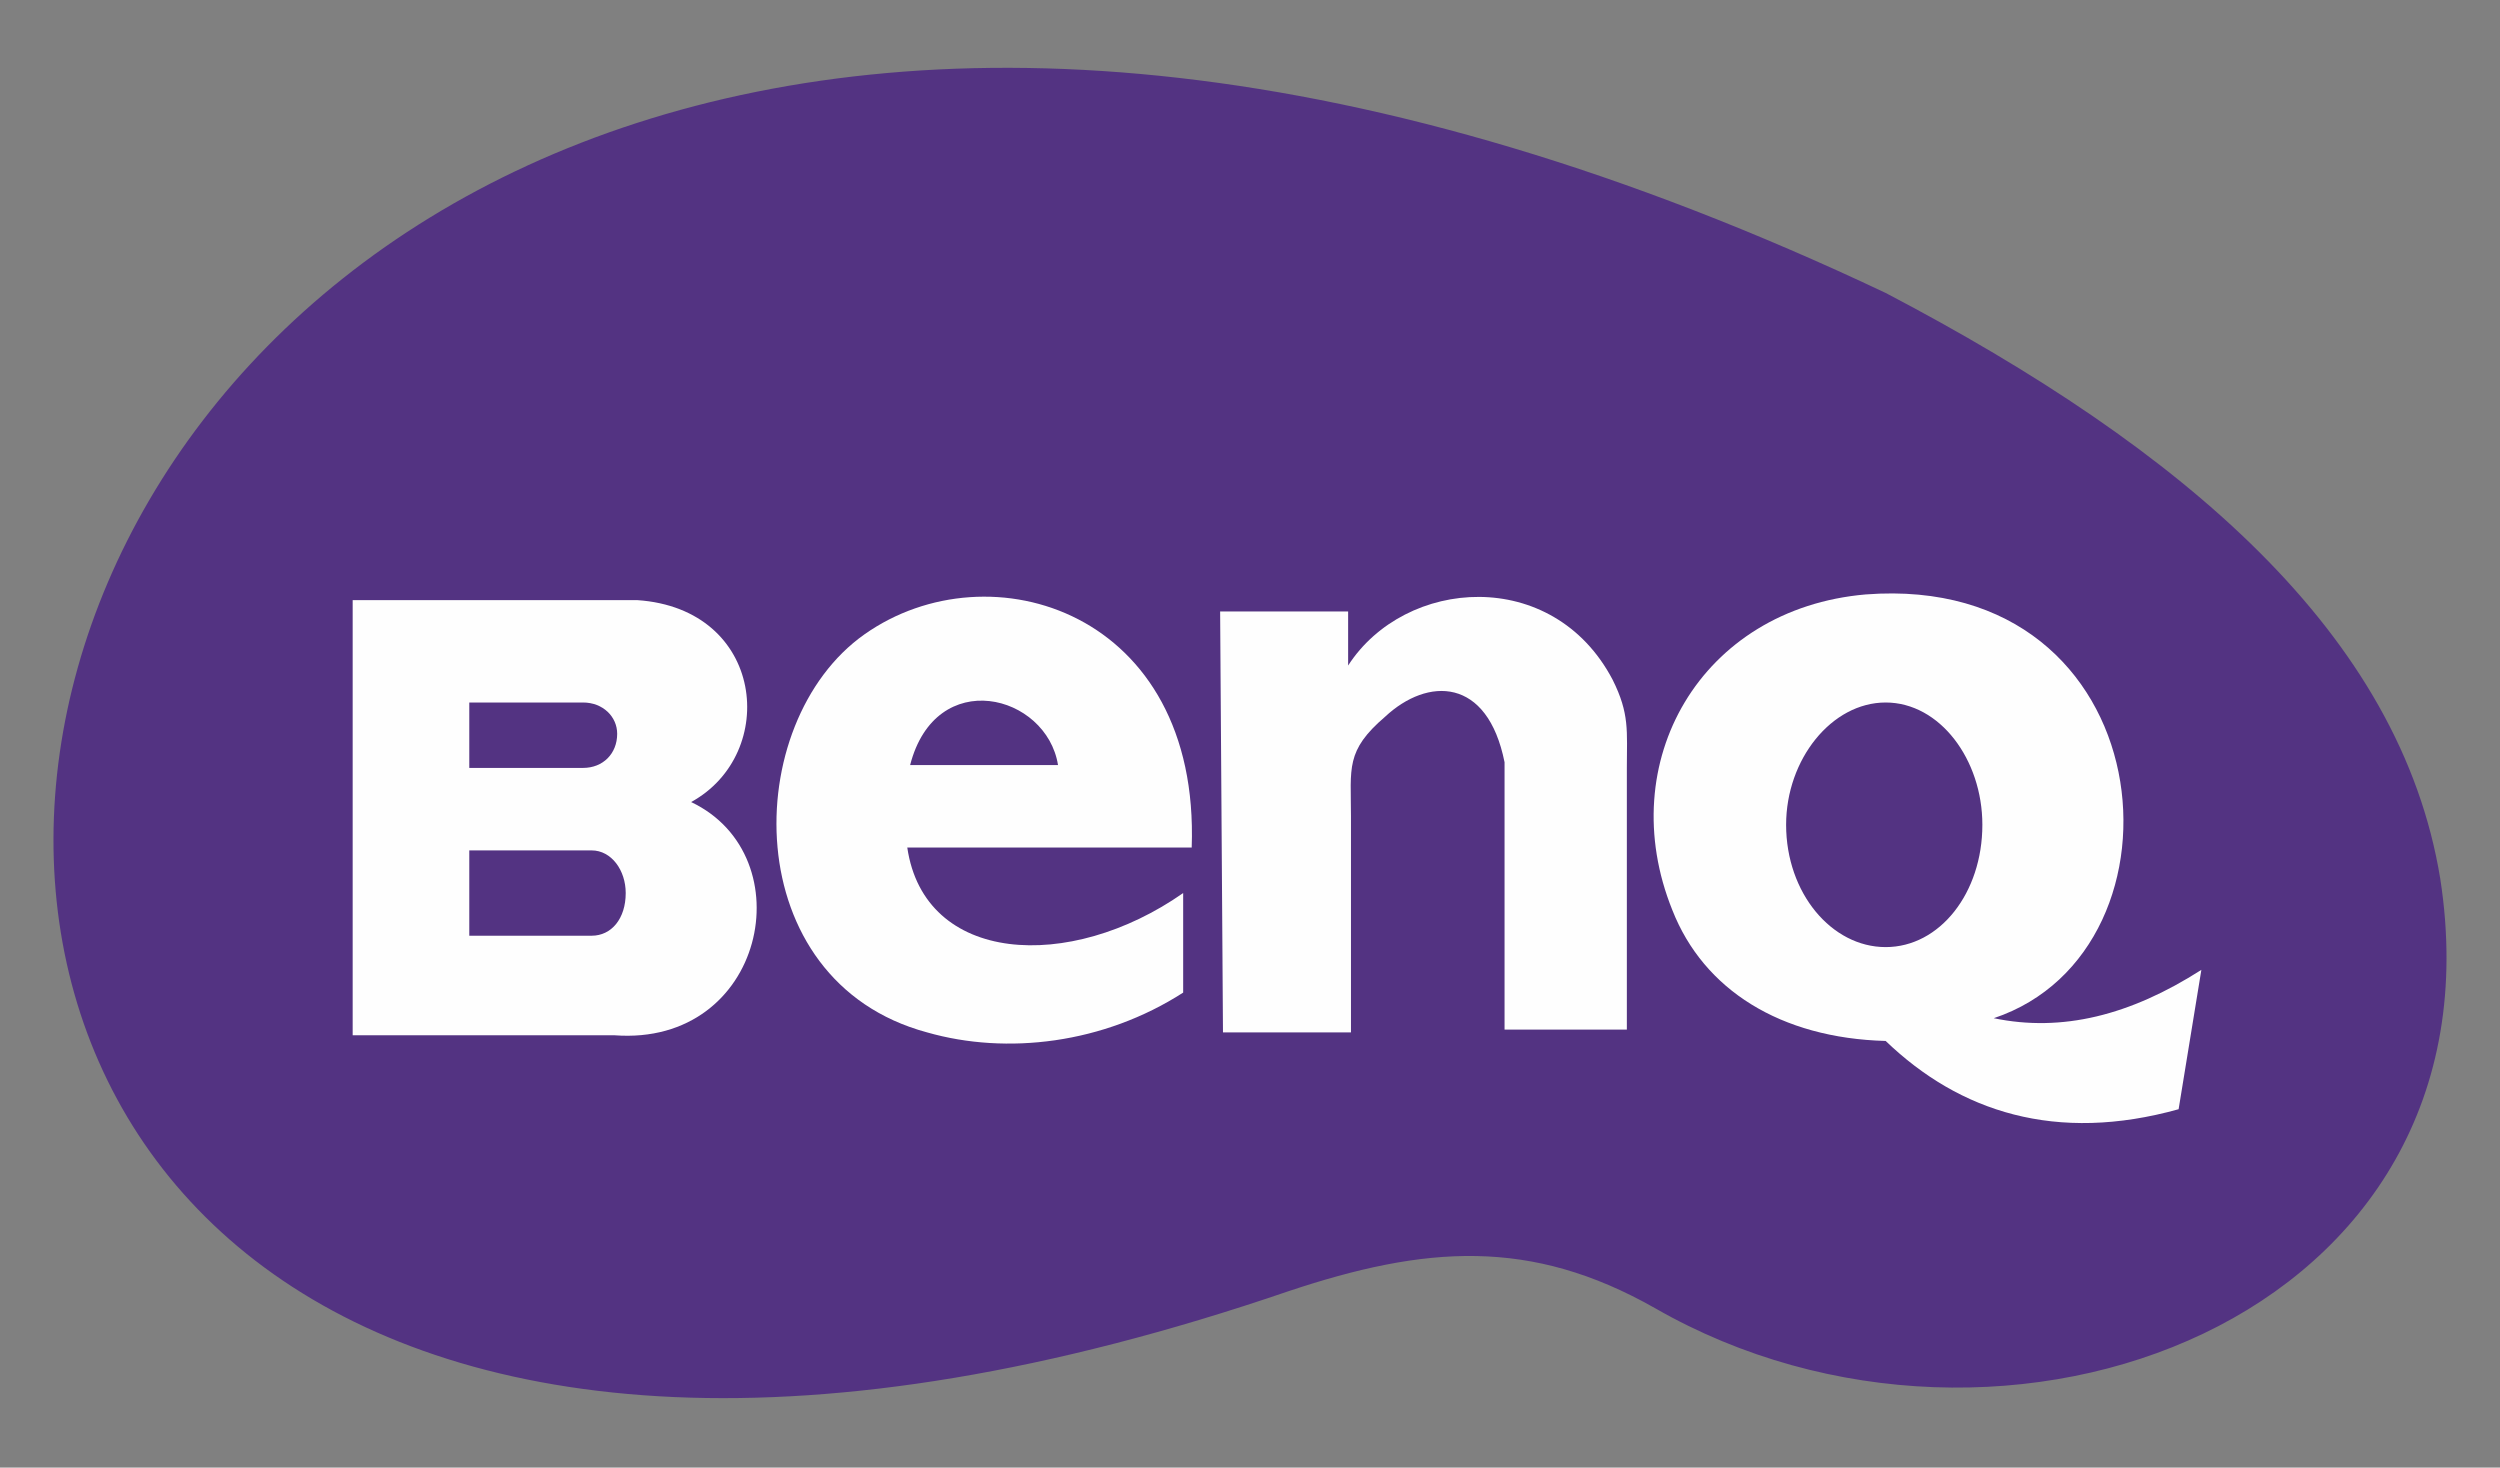 <?xml version="1.0" encoding="UTF-8"?> <!-- Generator: Adobe Illustrator 26.2.1, SVG Export Plug-In . SVG Version: 6.00 Build 0) --> <svg xmlns:xodm="http://www.corel.com/coreldraw/odm/2003" xmlns="http://www.w3.org/2000/svg" xmlns:xlink="http://www.w3.org/1999/xlink" id="Слой_1" x="0px" y="0px" viewBox="0 0 87.9 51.6" style="enable-background:new 0 0 87.9 51.6;" xml:space="preserve"><rect x="0" y="0" width="87.9" height="51.6" fill="#808080" stroke="none"/> <style type="text/css"> .st0{fill-rule:evenodd;clip-rule:evenodd;fill:#533382;} .st1{fill-rule:evenodd;clip-rule:evenodd;fill:#FEFEFE;} .st2{fill:none;} </style> <g id="Слой_x0020_1"> <g id="_2867235985072"> <g> <path class="st0" d="M45.3,45.4c4.8-1.6,8.5-1.9,12.9,0.6c12.2,7,30,0.4,27.6-15.1c-1.4-8.6-9-15.1-19.5-20.6 C-7.4-24.6-22.5,68.6,45.3,45.4C45.3,45.4,45.3,45.4,45.3,45.4z"></path> <path class="st1" d="M65.6,20.9c10.5-0.8,11.7,12.5,4.5,14.9c2.4,0.5,4.8-0.1,7.3-1.7L76.6,39c-4.3,1.2-7.7,0.1-10.3-2.4 c-3.7-0.1-6.4-1.8-7.5-4.6C56.7,26.8,59.8,21.4,65.6,20.9L65.6,20.9L65.6,20.9z M66.3,24.7c1.9,0,3.4,2,3.4,4.3 c0,2.4-1.5,4.3-3.4,4.3c-1.9,0-3.5-1.9-3.5-4.3C62.8,26.7,64.4,24.7,66.3,24.7z"></path> <path class="st1" d="M12.4,21.1l0,15.3h9.2c5.3,0.4,6.7-6.3,2.7-8.2c3.1-1.7,2.6-6.8-1.9-7.1L12.4,21.1L12.4,21.1L12.4,21.1z M16.5,29.9h4.3c0.7,0,1.2,0.7,1.2,1.5l0,0c0,0.9-0.5,1.5-1.2,1.5h-4.3V29.9L16.5,29.9L16.5,29.9z M16.5,24.7h4 c0.7,0,1.2,0.5,1.2,1.1l0,0c0,0.7-0.5,1.2-1.2,1.2h-4V24.7C16.5,24.7,16.5,24.7,16.5,24.7z"></path> <path class="st1" d="M41.6,31.4v3.5c-2.8,1.8-6.2,2.2-9,1.4c-6.7-1.8-6.6-10.9-2.2-14c4.4-3.1,11.8-0.8,11.5,7.5h-10 C32.5,33.9,37.6,34.2,41.6,31.4L41.6,31.4z M32,26.9h5.2C36.8,24.4,32.9,23.4,32,26.9z"></path> <path class="st1" d="M42.9,21.5h4.5v1.9c2-3.1,7.2-3.5,9.3,0.5c0.6,1.2,0.5,1.8,0.5,3.1v9.2h-4.3v-9.4c-0.6-3-2.7-3-4.2-1.6 c-1.4,1.2-1.2,1.8-1.2,3.5v7.6H43L42.9,21.5L42.9,21.5z"></path> </g> <rect y="0" class="st2" width="87.9" height="51.6"></rect> </g> </g> </svg> 